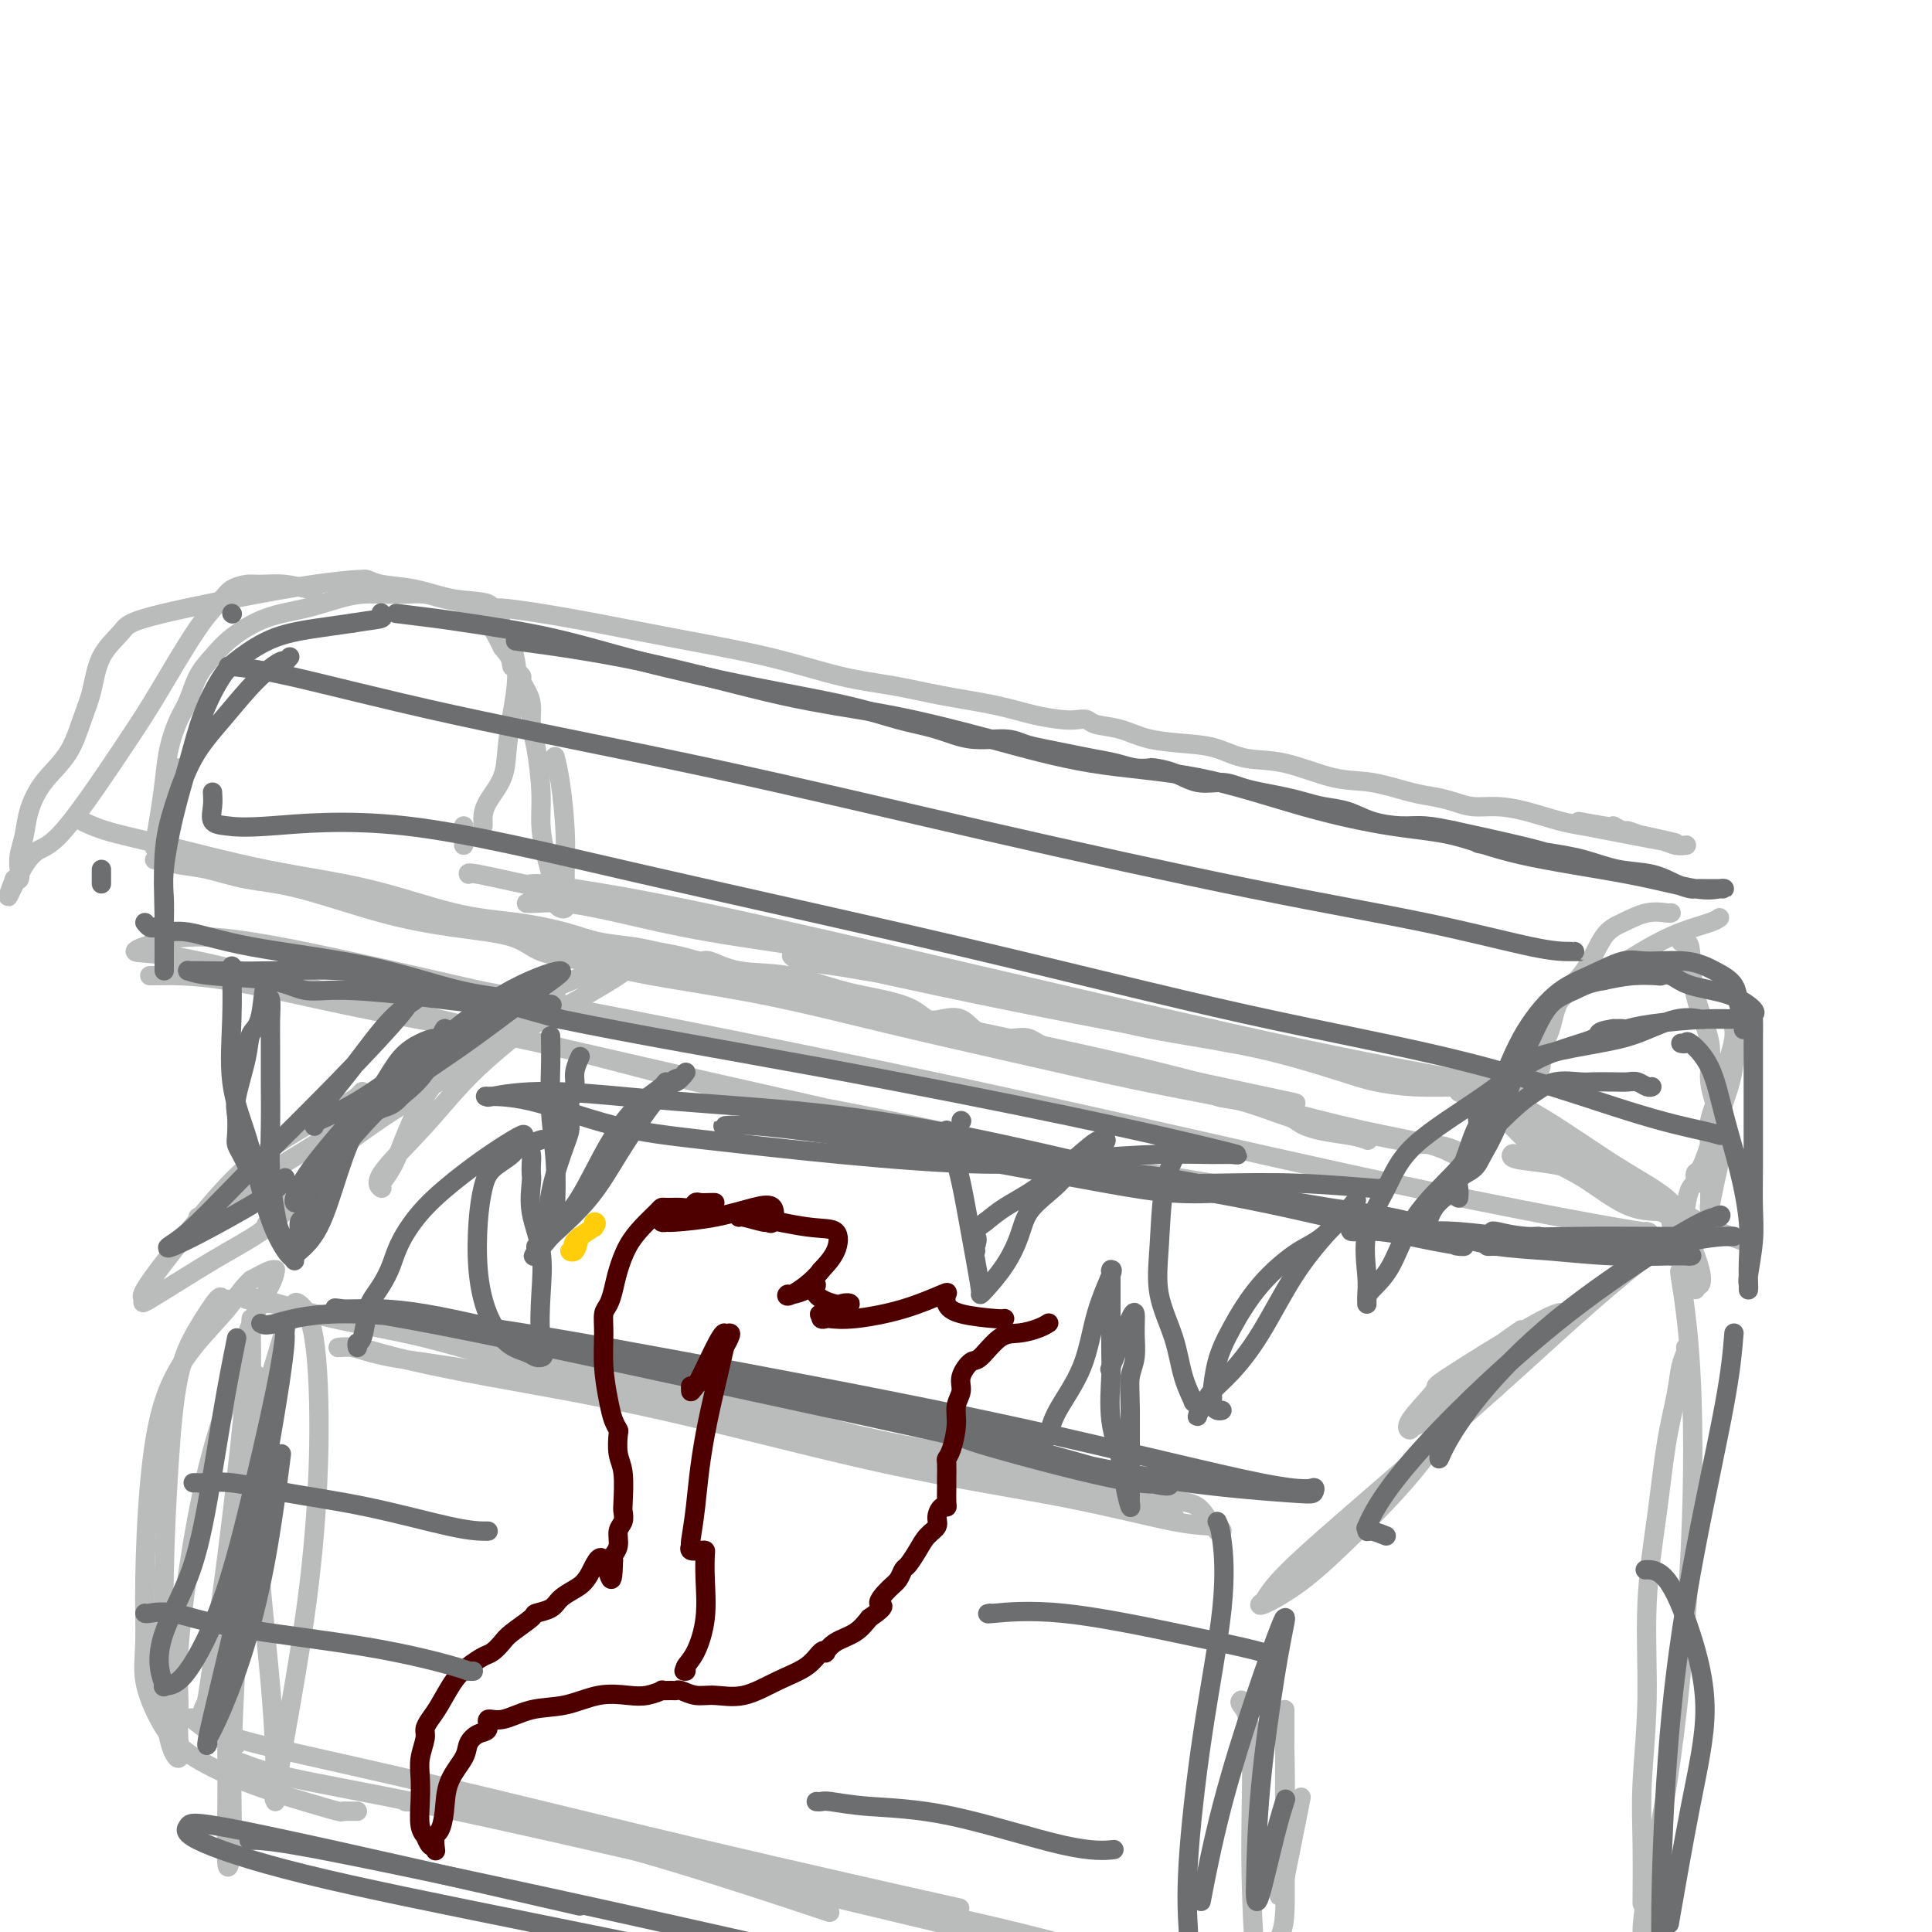 <svg viewBox='0 0 400 400' version='1.1' xmlns='http://www.w3.org/2000/svg' xmlns:xlink='http://www.w3.org/1999/xlink'><g fill='none' stroke='#BABBBB' stroke-width='4' stroke-linecap='round' stroke-linejoin='round'><path d='M97,181c-0.115,-0.209 -0.230,-0.417 2,0c2.230,0.417 6.804,1.461 14,3c7.196,1.539 17.015,3.574 28,6c10.985,2.426 23.135,5.242 36,8c12.865,2.758 26.445,5.459 38,8c11.555,2.541 21.086,4.922 27,6c5.914,1.078 8.212,0.852 9,1c0.788,0.148 0.068,0.671 0,1c-0.068,0.329 0.517,0.466 -1,0c-1.517,-0.466 -5.137,-1.533 -9,-2c-3.863,-0.467 -7.968,-0.333 -11,-1c-3.032,-0.667 -4.990,-2.134 -8,-3c-3.010,-0.866 -7.070,-1.131 -12,-2c-4.930,-0.869 -10.729,-2.342 -17,-4c-6.271,-1.658 -13.014,-3.502 -21,-5c-7.986,-1.498 -17.215,-2.650 -25,-4c-7.785,-1.350 -14.125,-2.898 -19,-4c-4.875,-1.102 -8.286,-1.759 -11,-2c-2.714,-0.241 -4.731,-0.065 -6,0c-1.269,0.065 -1.791,0.019 -2,0c-0.209,-0.019 -0.104,-0.009 0,0'/><path d='M110,183c0.532,-0.038 1.064,-0.077 2,0c0.936,0.077 2.276,0.269 7,1c4.724,0.731 12.831,2.000 27,5c14.169,3.000 34.399,7.732 57,13c22.601,5.268 47.572,11.072 66,15c18.428,3.928 30.312,5.982 36,7c5.688,1.018 5.179,1.002 5,1c-0.179,-0.002 -0.029,0.010 -1,0c-0.971,-0.010 -3.063,-0.043 -6,0c-2.937,0.043 -6.719,0.162 -10,0c-3.281,-0.162 -6.062,-0.605 -8,-1c-1.938,-0.395 -3.035,-0.743 -7,-2c-3.965,-1.257 -10.799,-3.425 -18,-5c-7.201,-1.575 -14.770,-2.558 -22,-4c-7.230,-1.442 -14.122,-3.342 -21,-5c-6.878,-1.658 -13.741,-3.075 -19,-4c-5.259,-0.925 -8.913,-1.359 -13,-2c-4.087,-0.641 -8.608,-1.489 -12,-2c-3.392,-0.511 -5.656,-0.685 -7,-1c-1.344,-0.315 -1.769,-0.772 -2,-1c-0.231,-0.228 -0.267,-0.227 1,0c1.267,0.227 3.836,0.680 10,2c6.164,1.320 15.921,3.506 28,6c12.079,2.494 26.480,5.295 41,8c14.520,2.705 29.160,5.313 40,7c10.840,1.687 17.880,2.454 21,3c3.120,0.546 2.320,0.870 2,1c-0.320,0.130 -0.160,0.065 0,0'/><path d='M83,272c8.756,2.304 17.513,4.608 27,7c9.487,2.392 19.705,4.871 31,8c11.295,3.129 23.667,6.906 36,10c12.333,3.094 24.627,5.504 35,8c10.373,2.496 18.823,5.076 23,6c4.177,0.924 4.079,0.191 4,0c-0.079,-0.191 -0.140,0.160 -1,0c-0.860,-0.160 -2.519,-0.830 -6,-2c-3.481,-1.170 -8.785,-2.839 -14,-4c-5.215,-1.161 -10.342,-1.815 -17,-3c-6.658,-1.185 -14.849,-2.900 -24,-5c-9.151,-2.100 -19.263,-4.585 -31,-7c-11.737,-2.415 -25.099,-4.762 -35,-7c-9.901,-2.238 -16.340,-4.369 -23,-6c-6.660,-1.631 -13.541,-2.763 -19,-4c-5.459,-1.237 -9.497,-2.580 -12,-3c-2.503,-0.420 -3.470,0.081 -4,0c-0.530,-0.081 -0.623,-0.746 -1,-1c-0.377,-0.254 -1.039,-0.099 -1,0c0.039,0.099 0.780,0.142 1,0c0.220,-0.142 -0.080,-0.469 2,0c2.080,0.469 6.540,1.735 11,3'/><path d='M65,272c5.972,0.912 14.903,2.192 27,5c12.097,2.808 27.359,7.144 43,11c15.641,3.856 31.662,7.231 46,10c14.338,2.769 26.993,4.934 37,7c10.007,2.066 17.366,4.035 22,5c4.634,0.965 6.544,0.925 8,2c1.456,1.075 2.457,3.265 3,4c0.543,0.735 0.629,0.015 1,0c0.371,-0.015 1.028,0.675 1,1c-0.028,0.325 -0.742,0.284 -1,0c-0.258,-0.284 -0.062,-0.812 -1,-1c-0.938,-0.188 -3.012,-0.038 -8,-1c-4.988,-0.962 -12.892,-3.038 -23,-5c-10.108,-1.962 -22.422,-3.812 -37,-7c-14.578,-3.188 -31.422,-7.715 -46,-11c-14.578,-3.285 -26.890,-5.326 -36,-7c-9.110,-1.674 -15.017,-2.979 -19,-4c-3.983,-1.021 -6.042,-1.759 -8,-2c-1.958,-0.241 -3.817,0.015 -4,0c-0.183,-0.015 1.308,-0.300 3,0c1.692,0.300 3.583,1.185 8,2c4.417,0.815 11.361,1.560 19,3c7.639,1.440 15.975,3.577 28,6c12.025,2.423 27.739,5.134 41,8c13.261,2.866 24.070,5.887 34,8c9.930,2.113 18.980,3.318 23,4c4.020,0.682 3.010,0.841 2,1'/><path d='M228,311c26.333,5.333 13.167,2.667 0,0'/><path d='M96,175c0.000,-0.332 0.000,-0.663 0,-1c0.000,-0.337 0.000,-0.679 0,-1c-0.000,-0.321 -0.000,-0.622 0,-1c0.000,-0.378 0.000,-0.832 0,-1c-0.000,-0.168 -0.000,-0.048 0,0c0.000,0.048 0.000,0.024 0,0'/><path d='M100,171c0.008,-0.370 0.015,-0.740 0,-1c-0.015,-0.260 -0.054,-0.411 0,-1c0.054,-0.589 0.201,-1.615 1,-3c0.799,-1.385 2.250,-3.129 3,-5c0.750,-1.871 0.799,-3.868 1,-6c0.201,-2.132 0.554,-4.397 1,-7c0.446,-2.603 0.985,-5.544 1,-8c0.015,-2.456 -0.493,-4.427 -1,-6c-0.507,-1.573 -1.011,-2.747 -2,-4c-0.989,-1.253 -2.461,-2.583 -3,-3c-0.539,-0.417 -0.145,0.080 0,0c0.145,-0.080 0.041,-0.737 0,-1c-0.041,-0.263 -0.021,-0.131 0,0'/><path d='M37,159c-0.180,1.795 -0.360,3.590 -1,5c-0.640,1.410 -1.742,2.435 -2,4c-0.258,1.565 0.326,3.670 0,5c-0.326,1.330 -1.562,1.884 -2,2c-0.438,0.116 -0.077,-0.207 0,0c0.077,0.207 -0.131,0.943 0,0c0.131,-0.943 0.602,-3.566 1,-6c0.398,-2.434 0.725,-4.678 1,-7c0.275,-2.322 0.499,-4.721 1,-7c0.501,-2.279 1.279,-4.436 2,-6c0.721,-1.564 1.386,-2.534 2,-4c0.614,-1.466 1.176,-3.428 2,-5c0.824,-1.572 1.910,-2.753 3,-4c1.090,-1.247 2.184,-2.558 4,-4c1.816,-1.442 4.353,-3.013 7,-4c2.647,-0.987 5.404,-1.389 8,-2c2.596,-0.611 5.029,-1.431 7,-2c1.971,-0.569 3.479,-0.885 5,-1c1.521,-0.115 3.056,-0.028 4,0c0.944,0.028 1.296,-0.005 2,0c0.704,0.005 1.759,0.046 3,0c1.241,-0.046 2.667,-0.180 4,0c1.333,0.180 2.573,0.675 4,1c1.427,0.325 3.042,0.479 4,1c0.958,0.521 1.258,1.410 2,2c0.742,0.590 1.926,0.883 3,2c1.074,1.117 2.037,3.059 3,5'/><path d='M104,134c1.647,1.964 1.765,2.374 2,3c0.235,0.626 0.589,1.468 1,2c0.411,0.532 0.880,0.753 1,1c0.120,0.247 -0.109,0.518 0,1c0.109,0.482 0.555,1.173 1,2c0.445,0.827 0.889,1.790 1,3c0.111,1.210 -0.111,2.665 0,4c0.111,1.335 0.555,2.548 1,5c0.445,2.452 0.890,6.142 1,9c0.110,2.858 -0.115,4.883 0,7c0.115,2.117 0.570,4.325 1,6c0.430,1.675 0.836,2.816 1,4c0.164,1.184 0.086,2.409 0,3c-0.086,0.591 -0.181,0.547 0,1c0.181,0.453 0.637,1.404 1,2c0.363,0.596 0.633,0.836 1,1c0.367,0.164 0.831,0.251 1,0c0.169,-0.251 0.042,-0.838 0,-1c-0.042,-0.162 -0.001,0.103 0,-1c0.001,-1.103 -0.038,-3.575 0,-6c0.038,-2.425 0.155,-4.805 0,-8c-0.155,-3.195 -0.580,-7.206 -1,-10c-0.420,-2.794 -0.834,-4.370 -1,-5c-0.166,-0.630 -0.083,-0.315 0,0'/><path d='M106,138c-0.331,-1.869 -0.661,-3.737 -1,-5c-0.339,-1.263 -0.685,-1.920 -1,-3c-0.315,-1.080 -0.598,-2.583 -1,-3c-0.402,-0.417 -0.923,0.254 -1,0c-0.077,-0.254 0.288,-1.431 -1,-2c-1.288,-0.569 -4.230,-0.531 -7,-1c-2.770,-0.469 -5.367,-1.447 -8,-2c-2.633,-0.553 -5.301,-0.682 -7,-1c-1.699,-0.318 -2.428,-0.823 -3,-1c-0.572,-0.177 -0.987,-0.024 -1,0c-0.013,0.024 0.374,-0.081 -1,0c-1.374,0.081 -4.511,0.346 -9,1c-4.489,0.654 -10.329,1.696 -17,3c-6.671,1.304 -14.171,2.870 -18,4c-3.829,1.130 -3.986,1.823 -5,3c-1.014,1.177 -2.887,2.837 -4,5c-1.113,2.163 -1.468,4.829 -2,7c-0.532,2.171 -1.242,3.847 -2,6c-0.758,2.153 -1.566,4.782 -3,7c-1.434,2.218 -3.495,4.026 -5,6c-1.505,1.974 -2.455,4.116 -3,6c-0.545,1.884 -0.685,3.510 -1,5c-0.315,1.490 -0.806,2.843 -1,4c-0.194,1.157 -0.091,2.119 0,3c0.091,0.881 0.169,1.680 0,2c-0.169,0.320 -0.584,0.160 -1,0'/><path d='M3,182c-2.750,7.177 -0.623,2.118 1,-1c1.623,-3.118 2.744,-4.297 4,-5c1.256,-0.703 2.648,-0.930 6,-5c3.352,-4.070 8.665,-11.983 12,-17c3.335,-5.017 4.693,-7.138 7,-11c2.307,-3.862 5.564,-9.465 8,-13c2.436,-3.535 4.050,-5.001 5,-6c0.950,-0.999 1.235,-1.532 2,-2c0.765,-0.468 2.009,-0.872 3,-1c0.991,-0.128 1.730,0.018 3,0c1.270,-0.018 3.072,-0.201 5,0c1.928,0.201 3.980,0.785 5,1c1.020,0.215 1.006,0.061 1,0c-0.006,-0.061 -0.003,-0.031 0,0'/><path d='M17,170c-0.336,-0.170 -0.672,-0.340 0,0c0.672,0.340 2.352,1.191 5,2c2.648,0.809 6.266,1.578 12,3c5.734,1.422 13.586,3.497 21,5c7.414,1.503 14.392,2.434 21,4c6.608,1.566 12.847,3.767 18,5c5.153,1.233 9.220,1.496 13,2c3.780,0.504 7.273,1.248 10,2c2.727,0.752 4.689,1.512 7,2c2.311,0.488 4.973,0.703 7,1c2.027,0.297 3.420,0.675 5,1c1.580,0.325 3.348,0.596 5,1c1.652,0.404 3.187,0.941 4,1c0.813,0.059 0.904,-0.360 2,0c1.096,0.360 3.196,1.500 6,2c2.804,0.500 6.312,0.362 10,1c3.688,0.638 7.557,2.052 11,3c3.443,0.948 6.462,1.428 9,2c2.538,0.572 4.595,1.235 6,2c1.405,0.765 2.157,1.631 3,2c0.843,0.369 1.775,0.240 3,0c1.225,-0.240 2.742,-0.593 4,0c1.258,0.593 2.258,2.132 4,3c1.742,0.868 4.227,1.066 6,1c1.773,-0.066 2.833,-0.398 4,0c1.167,0.398 2.440,1.524 4,2c1.560,0.476 3.408,0.303 5,1c1.592,0.697 2.929,2.265 5,3c2.071,0.735 4.878,0.639 7,1c2.122,0.361 3.561,1.181 5,2'/><path d='M239,224c12.654,3.334 6.288,0.670 4,0c-2.288,-0.670 -0.498,0.653 1,1c1.498,0.347 2.702,-0.282 4,0c1.298,0.282 2.689,1.476 4,2c1.311,0.524 2.544,0.378 5,1c2.456,0.622 6.137,2.013 9,3c2.863,0.987 4.910,1.571 7,2c2.090,0.429 4.223,0.702 6,1c1.777,0.298 3.199,0.619 5,1c1.801,0.381 3.981,0.820 5,1c1.019,0.180 0.877,0.100 1,0c0.123,-0.100 0.511,-0.220 1,0c0.489,0.220 1.078,0.781 1,1c-0.078,0.219 -0.823,0.097 0,0c0.823,-0.097 3.214,-0.168 5,0c1.786,0.168 2.967,0.575 4,1c1.033,0.425 1.918,0.867 2,1c0.082,0.133 -0.638,-0.042 -1,0c-0.362,0.042 -0.365,0.300 -1,0c-0.635,-0.300 -1.902,-1.158 -5,-2c-3.098,-0.842 -8.028,-1.669 -14,-3c-5.972,-1.331 -12.986,-3.165 -20,-5'/><path d='M262,229c-10.390,-2.236 -16.864,-3.326 -25,-5c-8.136,-1.674 -17.933,-3.933 -27,-6c-9.067,-2.067 -17.405,-3.942 -26,-6c-8.595,-2.058 -17.447,-4.298 -26,-6c-8.553,-1.702 -16.805,-2.864 -23,-4c-6.195,-1.136 -10.331,-2.244 -14,-3c-3.669,-0.756 -6.869,-1.158 -9,-2c-2.131,-0.842 -3.193,-2.122 -6,-3c-2.807,-0.878 -7.358,-1.352 -12,-2c-4.642,-0.648 -9.374,-1.469 -15,-3c-5.626,-1.531 -12.145,-3.773 -17,-5c-4.855,-1.227 -8.047,-1.439 -11,-2c-2.953,-0.561 -5.666,-1.471 -8,-2c-2.334,-0.529 -4.289,-0.678 -6,-1c-1.711,-0.322 -3.178,-0.818 -4,-1c-0.822,-0.182 -0.999,-0.051 -1,0c-0.001,0.051 0.174,0.022 1,0c0.826,-0.022 2.302,-0.036 8,1c5.698,1.036 15.616,3.122 25,5c9.384,1.878 18.233,3.547 30,6c11.767,2.453 26.453,5.688 41,9c14.547,3.312 28.955,6.699 44,10c15.045,3.301 30.727,6.514 42,9c11.273,2.486 18.136,4.243 25,6'/><path d='M248,224c35.091,7.522 15.319,3.326 9,2c-6.319,-1.326 0.815,0.219 5,2c4.185,1.781 5.421,3.797 8,5c2.579,1.203 6.502,1.593 9,2c2.498,0.407 3.571,0.831 4,1c0.429,0.169 0.215,0.085 0,0'/><path d='M102,126c0.456,0.035 0.912,0.070 1,0c0.088,-0.070 -0.193,-0.244 2,0c2.193,0.244 6.859,0.905 13,2c6.141,1.095 13.757,2.625 21,4c7.243,1.375 14.112,2.595 20,4c5.888,1.405 10.796,2.996 15,4c4.204,1.004 7.703,1.421 11,2c3.297,0.579 6.392,1.318 10,2c3.608,0.682 7.730,1.306 11,2c3.270,0.694 5.689,1.457 8,2c2.311,0.543 4.515,0.865 6,1c1.485,0.135 2.252,0.081 3,0c0.748,-0.081 1.476,-0.190 2,0c0.524,0.190 0.845,0.680 2,1c1.155,0.320 3.146,0.471 5,1c1.854,0.529 3.573,1.435 6,2c2.427,0.565 5.564,0.789 8,1c2.436,0.211 4.171,0.409 6,1c1.829,0.591 3.752,1.577 6,2c2.248,0.423 4.821,0.284 8,1c3.179,0.716 6.965,2.285 10,3c3.035,0.715 5.318,0.574 8,1c2.682,0.426 5.763,1.420 8,2c2.237,0.580 3.632,0.746 5,1c1.368,0.254 2.711,0.597 4,1c1.289,0.403 2.525,0.868 4,1c1.475,0.132 3.189,-0.068 5,0c1.811,0.068 3.718,0.403 6,1c2.282,0.597 4.938,1.456 7,2c2.062,0.544 3.531,0.772 5,1'/><path d='M328,171c35.605,6.957 11.619,1.849 3,0c-8.619,-1.849 -1.871,-0.440 1,0c2.871,0.440 1.864,-0.090 2,0c0.136,0.090 1.415,0.798 2,1c0.585,0.202 0.476,-0.104 1,0c0.524,0.104 1.682,0.616 3,1c1.318,0.384 2.797,0.639 4,1c1.203,0.361 2.132,0.828 3,1c0.868,0.172 1.677,0.049 2,0c0.323,-0.049 0.162,-0.025 0,0'/><path d='M346,189c-0.095,0.049 -0.190,0.098 -1,0c-0.810,-0.098 -2.336,-0.342 -4,0c-1.664,0.342 -3.467,1.269 -5,2c-1.533,0.731 -2.797,1.266 -4,3c-1.203,1.734 -2.345,4.666 -4,7c-1.655,2.334 -3.823,4.070 -5,6c-1.177,1.930 -1.363,4.055 -2,6c-0.637,1.945 -1.725,3.712 -2,5c-0.275,1.288 0.262,2.098 0,3c-0.262,0.902 -1.324,1.898 -2,3c-0.676,1.102 -0.966,2.311 -1,3c-0.034,0.689 0.188,0.857 0,2c-0.188,1.143 -0.785,3.260 -1,4c-0.215,0.740 -0.046,0.102 0,0c0.046,-0.102 -0.030,0.330 0,0c0.030,-0.330 0.165,-1.423 0,-3c-0.165,-1.577 -0.632,-3.639 0,-6c0.632,-2.361 2.362,-5.020 3,-7c0.638,-1.980 0.182,-3.280 1,-5c0.818,-1.720 2.909,-3.860 5,-6'/><path d='M324,206c2.538,-3.445 4.382,-3.056 7,-4c2.618,-0.944 6.008,-3.220 9,-5c2.992,-1.780 5.585,-3.065 8,-4c2.415,-0.935 4.650,-1.521 6,-2c1.350,-0.479 1.814,-0.851 2,-1c0.186,-0.149 0.093,-0.074 0,0'/><path d='M348,195c0.314,-0.021 0.628,-0.042 1,0c0.372,0.042 0.800,0.146 1,2c0.200,1.854 0.170,5.458 1,9c0.830,3.542 2.521,7.022 3,10c0.479,2.978 -0.254,5.455 0,8c0.254,2.545 1.494,5.159 2,8c0.506,2.841 0.279,5.909 0,8c-0.279,2.091 -0.610,3.204 -1,5c-0.390,1.796 -0.838,4.275 -1,5c-0.162,0.725 -0.037,-0.305 0,-1c0.037,-0.695 -0.015,-1.057 0,-3c0.015,-1.943 0.098,-5.467 0,-8c-0.098,-2.533 -0.376,-4.075 0,-6c0.376,-1.925 1.407,-4.232 2,-6c0.593,-1.768 0.747,-2.996 1,-4c0.253,-1.004 0.604,-1.785 1,-3c0.396,-1.215 0.837,-2.866 1,-4c0.163,-1.134 0.046,-1.753 0,-2c-0.046,-0.247 -0.023,-0.124 0,0'/><path d='M359,211c-0.040,-0.303 -0.080,-0.606 0,1c0.080,1.606 0.280,5.122 0,8c-0.280,2.878 -1.041,5.118 -2,8c-0.959,2.882 -2.116,6.405 -3,9c-0.884,2.595 -1.494,4.263 -2,5c-0.506,0.737 -0.906,0.542 -1,1c-0.094,0.458 0.118,1.569 0,2c-0.118,0.431 -0.568,0.182 -1,1c-0.432,0.818 -0.848,2.704 -1,4c-0.152,1.296 -0.041,2.003 0,2c0.041,-0.003 0.012,-0.715 0,-1c-0.012,-0.285 -0.006,-0.142 0,0'/><path d='M54,255c0.462,-0.374 0.924,-0.749 1,-1c0.076,-0.251 -0.233,-0.380 2,-3c2.233,-2.620 7.009,-7.732 12,-12c4.991,-4.268 10.195,-7.691 17,-12c6.805,-4.309 15.209,-9.504 23,-14c7.791,-4.496 14.968,-8.292 19,-11c4.032,-2.708 4.917,-4.328 5,-5c0.083,-0.672 -0.637,-0.395 -1,0c-0.363,0.395 -0.368,0.909 -3,2c-2.632,1.091 -7.890,2.757 -13,5c-5.110,2.243 -10.071,5.061 -15,9c-4.929,3.939 -9.825,8.999 -13,14c-3.175,5.001 -4.628,9.942 -6,13c-1.372,3.058 -2.661,4.231 -3,5c-0.339,0.769 0.273,1.133 0,1c-0.273,-0.133 -1.430,-0.761 0,-3c1.430,-2.239 5.448,-6.087 9,-10c3.552,-3.913 6.638,-7.891 11,-12c4.362,-4.109 10.002,-8.350 13,-11c2.998,-2.650 3.356,-3.710 3,-4c-0.356,-0.290 -1.425,0.190 -1,0c0.425,-0.190 2.345,-1.051 -1,1c-3.345,2.051 -11.956,7.015 -20,12c-8.044,4.985 -15.522,9.993 -23,15'/><path d='M70,234c-11.309,6.973 -17.083,10.405 -21,13c-3.917,2.595 -5.978,4.352 -7,5c-1.022,0.648 -1.006,0.185 -1,0c0.006,-0.185 0.003,-0.093 0,0'/><path d='M341,260c0.911,-0.726 1.822,-1.451 0,0c-1.822,1.451 -6.376,5.079 -12,10c-5.624,4.921 -12.319,11.136 -20,18c-7.681,6.864 -16.347,14.378 -24,21c-7.653,6.622 -14.292,12.351 -18,16c-3.708,3.649 -4.487,5.216 -5,6c-0.513,0.784 -0.762,0.783 -1,1c-0.238,0.217 -0.464,0.651 1,0c1.464,-0.651 4.618,-2.389 8,-5c3.382,-2.611 6.994,-6.097 11,-10c4.006,-3.903 8.408,-8.223 13,-14c4.592,-5.777 9.375,-13.013 14,-18c4.625,-4.987 9.091,-7.727 11,-9c1.909,-1.273 1.260,-1.078 1,-1c-0.260,0.078 -0.130,0.039 0,0'/><path d='M324,272c-0.548,-0.353 -1.095,-0.706 -6,2c-4.905,2.706 -14.167,8.471 -18,11c-3.833,2.529 -2.238,1.820 -3,3c-0.762,1.180 -3.883,4.248 -5,6c-1.117,1.752 -0.231,2.188 0,2c0.231,-0.188 -0.192,-1.001 0,-1c0.192,0.001 1.000,0.815 3,-1c2.000,-1.815 5.192,-6.258 9,-10c3.808,-3.742 8.231,-6.783 10,-8c1.769,-1.217 0.885,-0.608 0,0'/><path d='M31,202c0.562,-0.007 1.124,-0.014 1,0c-0.124,0.014 -0.933,0.050 1,0c1.933,-0.050 6.609,-0.185 14,1c7.391,1.185 17.498,3.691 29,6c11.502,2.309 24.399,4.421 36,7c11.601,2.579 21.907,5.624 32,8c10.093,2.376 19.972,4.082 30,6c10.028,1.918 20.204,4.048 29,6c8.796,1.952 16.212,3.726 23,5c6.788,1.274 12.949,2.049 19,3c6.051,0.951 11.991,2.078 16,3c4.009,0.922 6.087,1.641 7,2c0.913,0.359 0.659,0.360 -1,0c-1.659,-0.360 -4.725,-1.079 -10,-2c-5.275,-0.921 -12.760,-2.044 -23,-4c-10.240,-1.956 -23.236,-4.745 -38,-8c-14.764,-3.255 -31.295,-6.976 -49,-11c-17.705,-4.024 -36.585,-8.352 -52,-12c-15.415,-3.648 -27.367,-6.615 -37,-9c-9.633,-2.385 -16.948,-4.189 -22,-5c-5.052,-0.811 -7.843,-0.629 -8,-1c-0.157,-0.371 2.319,-1.295 5,-2c2.681,-0.705 5.568,-1.190 10,-1c4.432,0.190 10.409,1.054 20,3c9.591,1.946 22.795,4.973 36,8'/><path d='M99,205c17.369,3.386 32.792,6.351 51,10c18.208,3.649 39.201,7.983 62,13c22.799,5.017 47.405,10.717 67,15c19.595,4.283 34.180,7.148 44,9c9.820,1.852 14.875,2.691 17,3c2.125,0.309 1.322,0.088 1,0c-0.322,-0.088 -0.161,-0.044 0,0'/><path d='M310,230c0.356,0.030 0.712,0.060 1,0c0.288,-0.060 0.508,-0.208 1,0c0.492,0.208 1.256,0.774 2,1c0.744,0.226 1.467,0.112 2,0c0.533,-0.112 0.874,-0.222 1,0c0.126,0.222 0.036,0.778 0,1c-0.036,0.222 -0.018,0.111 0,0'/><path d='M310,231c1.157,-0.092 2.313,-0.184 3,0c0.687,0.184 0.903,0.645 3,2c2.097,1.355 6.074,3.603 10,6c3.926,2.397 7.802,4.942 11,7c3.198,2.058 5.719,3.628 8,5c2.281,1.372 4.323,2.545 5,4c0.677,1.455 -0.011,3.190 0,5c0.011,1.810 0.723,3.693 1,5c0.277,1.307 0.121,2.037 0,2c-0.121,-0.037 -0.208,-0.840 0,-1c0.208,-0.160 0.710,0.324 1,0c0.290,-0.324 0.368,-1.456 0,-3c-0.368,-1.544 -1.181,-3.500 -2,-6c-0.819,-2.500 -1.645,-5.543 -4,-8c-2.355,-2.457 -6.241,-4.326 -12,-8c-5.759,-3.674 -13.393,-9.152 -19,-12c-5.607,-2.848 -9.187,-3.065 -11,-3c-1.813,0.065 -1.860,0.413 -2,0c-0.140,-0.413 -0.375,-1.586 0,-2c0.375,-0.414 1.358,-0.070 2,0c0.642,0.070 0.942,-0.135 2,1c1.058,1.135 2.874,3.610 5,6c2.126,2.390 4.563,4.695 7,7'/><path d='M318,238c4.264,3.167 6.924,4.085 10,6c3.076,1.915 6.569,4.826 10,6c3.431,1.174 6.799,0.610 8,1c1.201,0.390 0.236,1.734 0,2c-0.236,0.266 0.259,-0.544 0,-1c-0.259,-0.456 -1.271,-0.556 -4,-2c-2.729,-1.444 -7.174,-4.230 -11,-6c-3.826,-1.770 -7.032,-2.524 -10,-3c-2.968,-0.476 -5.697,-0.673 -7,-1c-1.303,-0.327 -1.178,-0.784 -1,-1c0.178,-0.216 0.411,-0.190 1,0c0.589,0.190 1.534,0.544 4,1c2.466,0.456 6.451,1.016 10,2c3.549,0.984 6.661,2.394 10,4c3.339,1.606 6.905,3.410 10,5c3.095,1.590 5.718,2.967 8,4c2.282,1.033 4.223,1.724 5,2c0.777,0.276 0.388,0.138 0,0'/><path d='M348,264c-0.204,-0.794 -0.409,-1.589 0,1c0.409,2.589 1.430,8.561 2,18c0.570,9.439 0.689,22.344 0,37c-0.689,14.656 -2.185,31.061 -4,44c-1.815,12.939 -3.947,22.411 -5,28c-1.053,5.589 -1.026,7.294 -1,9'/><path d='M340,393c-0.009,0.954 -0.018,1.909 0,0c0.018,-1.909 0.063,-6.681 0,-11c-0.063,-4.319 -0.236,-8.185 0,-13c0.236,-4.815 0.879,-10.579 1,-17c0.121,-6.421 -0.280,-13.498 0,-20c0.280,-6.502 1.242,-12.428 2,-18c0.758,-5.572 1.313,-10.789 2,-15c0.687,-4.211 1.504,-7.416 2,-10c0.496,-2.584 0.669,-4.548 1,-6c0.331,-1.452 0.820,-2.391 1,-3c0.180,-0.609 0.051,-0.888 0,-1c-0.051,-0.112 -0.026,-0.056 0,0'/><path d='M257,352c-0.232,0.196 -0.464,0.393 0,1c0.464,0.607 1.625,1.625 2,7c0.375,5.375 -0.036,15.107 0,24c0.036,8.893 0.518,16.946 1,25'/><path d='M265,391c-0.113,1.328 -0.226,2.656 0,0c0.226,-2.656 0.793,-9.296 1,-15c0.207,-5.704 0.056,-10.470 0,-14c-0.056,-3.530 -0.015,-5.822 0,-7c0.015,-1.178 0.005,-1.242 0,-1c-0.005,0.242 -0.004,0.791 0,1c0.004,0.209 0.011,0.077 0,5c-0.011,4.923 -0.042,14.902 0,22c0.042,7.098 0.155,11.314 0,14c-0.155,2.686 -0.577,3.843 -1,5'/><path d='M266,389c-0.333,1.667 -0.667,3.333 0,0c0.667,-3.333 2.333,-11.667 3,-15c0.667,-3.333 0.333,-1.667 0,0'/><path d='M52,273c-0.016,0.048 -0.033,0.095 0,2c0.033,1.905 0.115,5.666 0,12c-0.115,6.334 -0.427,15.241 -1,25c-0.573,9.759 -1.407,20.371 -2,30c-0.593,9.629 -0.944,18.275 -1,25c-0.056,6.725 0.182,11.528 0,15c-0.182,3.472 -0.786,5.611 -1,4c-0.214,-1.611 -0.040,-6.974 0,-13c0.040,-6.026 -0.056,-12.715 0,-22c0.056,-9.285 0.264,-21.166 1,-31c0.736,-9.834 2.002,-17.623 3,-23c0.998,-5.377 1.729,-8.344 2,-10c0.271,-1.656 0.083,-2.002 0,-2c-0.083,0.002 -0.061,0.352 0,0c0.061,-0.352 0.160,-1.406 0,3c-0.160,4.406 -0.578,14.271 0,26c0.578,11.729 2.153,25.323 3,35c0.847,9.677 0.967,15.439 1,19c0.033,3.561 -0.020,4.922 0,5c0.020,0.078 0.115,-1.127 0,-1c-0.115,0.127 -0.438,1.584 0,-1c0.438,-2.584 1.638,-9.211 3,-17c1.362,-7.789 2.886,-16.741 4,-26c1.114,-9.259 1.818,-18.826 2,-28c0.182,-9.174 -0.157,-17.954 -1,-23c-0.843,-5.046 -2.188,-6.359 -3,-7c-0.812,-0.641 -1.089,-0.612 -2,2c-0.911,2.612 -2.455,7.806 -4,13'/><path d='M56,285c-1.547,4.209 -2.415,7.231 -3,11c-0.585,3.769 -0.888,8.284 -1,11c-0.112,2.716 -0.032,3.633 0,4c0.032,0.367 0.016,0.183 0,0'/><path d='M51,279c0.263,0.381 0.526,0.761 0,7c-0.526,6.239 -1.841,18.335 -3,28c-1.159,9.665 -2.163,16.898 -3,23c-0.837,6.102 -1.506,11.074 -2,14c-0.494,2.926 -0.813,3.805 -1,4c-0.187,0.195 -0.243,-0.294 0,-1c0.243,-0.706 0.784,-1.630 1,-2c0.216,-0.370 0.108,-0.185 0,0'/><path d='M49,365c-0.148,-0.234 -0.297,-0.469 1,0c1.297,0.469 4.038,1.641 10,3c5.962,1.359 15.144,2.904 30,6c14.856,3.096 35.388,7.742 62,14c26.612,6.258 59.306,14.129 92,22'/><path d='M169,395c2.423,0.807 4.846,1.614 0,0c-4.846,-1.614 -16.962,-5.648 -28,-9c-11.038,-3.352 -21.000,-6.023 -29,-8c-8.000,-1.977 -14.038,-3.261 -18,-4c-3.962,-0.739 -5.847,-0.932 -7,-1c-1.153,-0.068 -1.574,-0.011 -2,0c-0.426,0.011 -0.856,-0.023 -1,0c-0.144,0.023 -0.002,0.103 1,0c1.002,-0.103 2.865,-0.390 5,0c2.135,0.390 4.542,1.458 11,3c6.458,1.542 16.968,3.558 28,6c11.032,2.442 22.585,5.311 35,8c12.415,2.689 25.690,5.197 38,8c12.310,2.803 23.655,5.902 35,9'/><path d='M194,394c4.064,0.911 8.129,1.823 0,0c-8.129,-1.823 -28.451,-6.380 -48,-11c-19.549,-4.620 -38.325,-9.303 -54,-13c-15.675,-3.697 -28.250,-6.407 -35,-8c-6.750,-1.593 -7.676,-2.070 -8,-2c-0.324,0.070 -0.045,0.687 0,1c0.045,0.313 -0.142,0.321 -1,0c-0.858,-0.321 -2.385,-0.971 -4,-2c-1.615,-1.029 -3.319,-2.437 -4,-3c-0.681,-0.563 -0.341,-0.282 0,0'/><path d='M47,269c-0.402,0.130 -0.804,0.260 -1,0c-0.196,-0.260 -0.186,-0.911 -1,0c-0.814,0.911 -2.453,3.382 -4,6c-1.547,2.618 -3.001,5.382 -4,10c-0.999,4.618 -1.542,11.090 -2,18c-0.458,6.910 -0.830,14.257 -1,22c-0.170,7.743 -0.136,15.882 0,22c0.136,6.118 0.376,10.216 1,13c0.624,2.784 1.632,4.253 2,4c0.368,-0.253 0.097,-2.229 0,-4c-0.097,-1.771 -0.021,-3.337 0,-4c0.021,-0.663 -0.012,-0.424 0,-1c0.012,-0.576 0.068,-1.968 0,-4c-0.068,-2.032 -0.259,-4.704 0,-9c0.259,-4.296 0.970,-10.214 2,-17c1.030,-6.786 2.381,-14.439 4,-21c1.619,-6.561 3.506,-12.031 5,-17c1.494,-4.969 2.596,-9.438 4,-13c1.404,-3.562 3.111,-6.217 4,-8c0.889,-1.783 0.960,-2.694 1,-3c0.040,-0.306 0.049,-0.005 0,0c-0.049,0.005 -0.157,-0.284 -1,0c-0.843,0.284 -2.422,1.142 -4,2'/><path d='M52,265c-1.567,1.307 -2.984,3.576 -5,6c-2.016,2.424 -4.631,5.003 -7,8c-2.369,2.997 -4.493,6.413 -6,11c-1.507,4.587 -2.396,10.346 -3,17c-0.604,6.654 -0.923,14.203 -1,20c-0.077,5.797 0.088,9.842 0,13c-0.088,3.158 -0.427,5.430 0,8c0.427,2.570 1.621,5.439 3,8c1.379,2.561 2.943,4.816 6,7c3.057,2.184 7.607,4.298 12,6c4.393,1.702 8.630,2.992 12,4c3.370,1.008 5.873,1.734 7,2c1.127,0.266 0.876,0.071 1,0c0.124,-0.071 0.621,-0.019 1,0c0.379,0.019 0.641,0.005 1,0c0.359,-0.005 0.817,-0.001 1,0c0.183,0.001 0.092,0.001 0,0'/><path d='M75,226c-0.248,0.290 -0.496,0.579 -1,1c-0.504,0.421 -1.264,0.972 -5,3c-3.736,2.028 -10.448,5.531 -16,10c-5.552,4.469 -9.945,9.904 -14,15c-4.055,5.096 -7.773,9.852 -9,12c-1.227,2.148 0.038,1.686 0,2c-0.038,0.314 -1.378,1.403 1,0c2.378,-1.403 8.473,-5.297 13,-8c4.527,-2.703 7.487,-4.213 10,-6c2.513,-1.787 4.581,-3.850 6,-5c1.419,-1.150 2.190,-1.387 3,-2c0.810,-0.613 1.660,-1.604 2,-2c0.340,-0.396 0.170,-0.198 0,0'/></g>
<g fill='none' stroke='#6D6E70' stroke-width='4' stroke-linecap='round' stroke-linejoin='round'><path d='M30,191c0.338,0.413 0.676,0.826 1,1c0.324,0.174 0.634,0.108 1,0c0.366,-0.108 0.788,-0.257 1,0c0.212,0.257 0.214,0.919 1,1c0.786,0.081 2.358,-0.420 5,0c2.642,0.420 6.355,1.763 13,3c6.645,1.237 16.221,2.370 24,4c7.779,1.630 13.762,3.757 19,5c5.238,1.243 9.731,1.603 13,2c3.269,0.397 5.315,0.832 6,1c0.685,0.168 0.008,0.069 0,0c-0.008,-0.069 0.652,-0.108 -1,0c-1.652,0.108 -5.617,0.362 -11,0c-5.383,-0.362 -12.183,-1.339 -18,-2c-5.817,-0.661 -10.653,-1.004 -14,-1c-3.347,0.004 -5.207,0.355 -7,0c-1.793,-0.355 -3.518,-1.416 -7,-2c-3.482,-0.584 -8.720,-0.692 -12,-1c-3.280,-0.308 -4.600,-0.818 -5,-1c-0.400,-0.182 0.122,-0.038 0,0c-0.122,0.038 -0.888,-0.031 2,0c2.888,0.031 9.432,0.162 16,0c6.568,-0.162 13.162,-0.618 23,1c9.838,1.618 22.919,5.309 36,9'/><path d='M116,211c15.109,3.139 34.880,6.487 54,10c19.120,3.513 37.589,7.190 51,10c13.411,2.810 21.764,4.752 27,6c5.236,1.248 7.354,1.801 8,2c0.646,0.199 -0.179,0.044 -1,0c-0.821,-0.044 -1.639,0.022 -4,0c-2.361,-0.022 -6.266,-0.131 -11,0c-4.734,0.131 -10.298,0.502 -16,1c-5.702,0.498 -11.543,1.125 -20,1c-8.457,-0.125 -19.529,-1.000 -30,-2c-10.471,-1.000 -20.342,-2.125 -28,-3c-7.658,-0.875 -13.103,-1.501 -19,-3c-5.897,-1.499 -12.248,-3.871 -17,-5c-4.752,-1.129 -7.907,-1.015 -9,-1c-1.093,0.015 -0.124,-0.070 0,0c0.124,0.070 -0.595,0.295 1,0c1.595,-0.295 5.506,-1.110 12,-1c6.494,0.110 15.573,1.146 26,2c10.427,0.854 22.204,1.525 34,3c11.796,1.475 23.610,3.754 34,6c10.390,2.246 19.354,4.458 26,6c6.646,1.542 10.972,2.415 14,3c3.028,0.585 4.757,0.884 5,1c0.243,0.116 -0.999,0.049 -1,0c-0.001,-0.049 1.240,-0.079 0,0c-1.240,0.079 -4.961,0.269 -9,0c-4.039,-0.269 -8.395,-0.995 -14,-2c-5.605,-1.005 -12.459,-2.287 -22,-4c-9.541,-1.713 -21.771,-3.856 -34,-6'/><path d='M173,235c-16.848,-2.303 -18.969,-2.061 -20,-2c-1.031,0.061 -0.973,-0.061 -2,0c-1.027,0.061 -3.138,0.304 2,0c5.138,-0.304 17.524,-1.154 28,0c10.476,1.154 19.043,4.312 31,7c11.957,2.688 27.306,4.907 39,7c11.694,2.093 19.735,4.062 24,5c4.265,0.938 4.754,0.846 5,1c0.246,0.154 0.250,0.553 0,1c-0.250,0.447 -0.753,0.943 0,1c0.753,0.057 2.763,-0.325 6,0c3.237,0.325 7.701,1.356 11,2c3.299,0.644 5.434,0.900 6,1c0.566,0.100 -0.435,0.043 -1,0c-0.565,-0.043 -0.692,-0.072 -2,-1c-1.308,-0.928 -3.798,-2.753 -8,-4c-4.202,-1.247 -10.118,-1.914 -17,-3c-6.882,-1.086 -14.731,-2.590 -22,-4c-7.269,-1.410 -13.957,-2.726 -19,-3c-5.043,-0.274 -8.441,0.493 -8,1c0.441,0.507 4.720,0.753 9,1'/><path d='M235,245c4.159,0.171 10.056,0.098 16,0c5.944,-0.098 11.933,-0.222 18,0c6.067,0.222 12.210,0.791 15,1c2.790,0.209 2.226,0.060 2,0c-0.226,-0.060 -0.113,-0.030 0,0'/><path d='M309,255c-0.027,-0.113 -0.053,-0.227 1,0c1.053,0.227 3.187,0.793 6,1c2.813,0.207 6.307,0.055 11,0c4.693,-0.055 10.586,-0.013 16,0c5.414,0.013 10.348,-0.003 13,0c2.652,0.003 3.020,0.026 3,0c-0.020,-0.026 -0.430,-0.102 -2,0c-1.570,0.102 -4.301,0.381 -7,1c-2.699,0.619 -5.365,1.577 -9,2c-3.635,0.423 -8.239,0.309 -13,0c-4.761,-0.309 -9.678,-0.815 -13,-1c-3.322,-0.185 -5.048,-0.050 -6,0c-0.952,0.050 -1.130,0.016 -1,0c0.130,-0.016 0.568,-0.015 1,0c0.432,0.015 0.857,0.042 3,0c2.143,-0.042 6.003,-0.155 11,0c4.997,0.155 11.132,0.577 16,1c4.868,0.423 8.470,0.845 10,1c1.530,0.155 0.989,0.042 1,0c0.011,-0.042 0.575,-0.012 0,0c-0.575,0.012 -2.287,0.006 -4,0'/><path d='M346,260c-2.540,0.052 -7.389,0.182 -12,0c-4.611,-0.182 -8.983,-0.677 -13,-1c-4.017,-0.323 -7.679,-0.475 -11,-1c-3.321,-0.525 -6.301,-1.423 -9,-2c-2.699,-0.577 -5.118,-0.834 -5,-1c0.118,-0.166 2.774,-0.240 6,0c3.226,0.240 7.022,0.795 10,1c2.978,0.205 5.136,0.058 6,0c0.864,-0.058 0.432,-0.029 0,0'/><path d='M295,255c-0.125,0.482 -0.250,0.965 0,0c0.250,-0.965 0.874,-3.377 2,-5c1.126,-1.623 2.754,-2.456 4,-4c1.246,-1.544 2.109,-3.799 3,-6c0.891,-2.201 1.808,-4.347 2,-6c0.192,-1.653 -0.341,-2.813 0,-4c0.341,-1.187 1.557,-2.399 3,-4c1.443,-1.601 3.112,-3.589 5,-5c1.888,-1.411 3.995,-2.245 7,-3c3.005,-0.755 6.909,-1.432 10,-2c3.091,-0.568 5.369,-1.028 8,-2c2.631,-0.972 5.614,-2.457 8,-3c2.386,-0.543 4.174,-0.146 5,0c0.826,0.146 0.691,0.039 1,0c0.309,-0.039 1.063,-0.010 1,0c-0.063,0.010 -0.944,0.002 0,0c0.944,-0.002 3.712,0.002 5,0c1.288,-0.002 1.095,-0.011 1,0c-0.095,0.011 -0.090,0.041 -1,0c-0.910,-0.041 -2.733,-0.155 -6,0c-3.267,0.155 -7.979,0.578 -11,1c-3.021,0.422 -4.352,0.845 -5,1c-0.648,0.155 -0.614,0.044 -1,0c-0.386,-0.044 -1.193,-0.022 -2,0'/><path d='M334,213c-4.246,0.615 -2.360,1.151 -4,2c-1.640,0.849 -6.804,2.011 -11,4c-4.196,1.989 -7.422,4.805 -12,8c-4.578,3.195 -10.509,6.771 -14,10c-3.491,3.229 -4.543,6.113 -6,9c-1.457,2.887 -3.319,5.776 -4,9c-0.681,3.224 -0.182,6.782 0,9c0.182,2.218 0.047,3.095 0,4c-0.047,0.905 -0.004,1.838 0,2c0.004,0.162 -0.029,-0.447 0,-1c0.029,-0.553 0.122,-1.050 1,-2c0.878,-0.950 2.542,-2.352 4,-5c1.458,-2.648 2.711,-6.543 5,-10c2.289,-3.457 5.615,-6.475 8,-9c2.385,-2.525 3.829,-4.557 6,-7c2.171,-2.443 5.069,-5.295 7,-7c1.931,-1.705 2.894,-2.261 4,-3c1.106,-0.739 2.355,-1.662 4,-2c1.645,-0.338 3.686,-0.092 5,0c1.314,0.092 1.900,0.028 3,0c1.100,-0.028 2.715,-0.022 4,0c1.285,0.022 2.239,0.058 3,0c0.761,-0.058 1.328,-0.211 2,0c0.672,0.211 1.450,0.788 2,1c0.550,0.212 0.871,0.061 1,0c0.129,-0.061 0.064,-0.030 0,0'/><path d='M348,216c0.412,0.089 0.824,0.178 1,0c0.176,-0.178 0.118,-0.623 1,0c0.882,0.623 2.706,2.314 4,5c1.294,2.686 2.060,6.366 3,10c0.940,3.634 2.056,7.223 3,11c0.944,3.777 1.717,7.741 2,11c0.283,3.259 0.075,5.814 0,8c-0.075,2.186 -0.016,4.005 0,5c0.016,0.995 -0.010,1.168 0,1c0.010,-0.168 0.055,-0.677 0,-1c-0.055,-0.323 -0.211,-0.459 0,-2c0.211,-1.541 0.789,-4.485 1,-7c0.211,-2.515 0.057,-4.601 0,-7c-0.057,-2.399 -0.015,-5.112 0,-8c0.015,-2.888 0.003,-5.950 0,-9c-0.003,-3.050 0.002,-6.086 0,-9c-0.002,-2.914 -0.012,-5.705 0,-8c0.012,-2.295 0.047,-4.095 0,-5c-0.047,-0.905 -0.176,-0.915 0,-1c0.176,-0.085 0.656,-0.243 0,-1c-0.656,-0.757 -2.449,-2.112 -5,-3c-2.551,-0.888 -5.860,-1.311 -8,-2c-2.140,-0.689 -3.109,-1.646 -4,-2c-0.891,-0.354 -1.703,-0.105 -2,0c-0.297,0.105 -0.080,0.067 -1,0c-0.920,-0.067 -2.977,-0.162 -5,0c-2.023,0.162 -4.011,0.581 -6,1'/><path d='M332,203c-3.272,0.509 -4.451,1.282 -6,2c-1.549,0.718 -3.469,1.382 -5,3c-1.531,1.618 -2.674,4.191 -4,7c-1.326,2.809 -2.836,5.855 -4,9c-1.164,3.145 -1.982,6.389 -3,9c-1.018,2.611 -2.234,4.588 -3,6c-0.766,1.412 -1.080,2.257 -2,3c-0.920,0.743 -2.444,1.384 -3,2c-0.556,0.616 -0.143,1.208 0,2c0.143,0.792 0.014,1.785 0,2c-0.014,0.215 0.085,-0.348 0,-1c-0.085,-0.652 -0.353,-1.391 0,-3c0.353,-1.609 1.327,-4.086 2,-6c0.673,-1.914 1.044,-3.263 2,-5c0.956,-1.737 2.496,-3.860 4,-7c1.504,-3.140 2.972,-7.296 5,-11c2.028,-3.704 4.617,-6.955 7,-9c2.383,-2.045 4.559,-2.882 7,-4c2.441,-1.118 5.148,-2.516 7,-3c1.852,-0.484 2.849,-0.054 5,0c2.151,0.054 5.456,-0.267 8,0c2.544,0.267 4.328,1.123 6,2c1.672,0.877 3.233,1.777 4,3c0.767,1.223 0.742,2.771 1,4c0.258,1.229 0.800,2.139 1,3c0.200,0.861 0.057,1.675 0,2c-0.057,0.325 -0.029,0.163 0,0'/><path d='M21,183c0.000,-0.339 0.000,-0.679 0,-1c0.000,-0.321 0.000,-0.625 0,-1c0.000,-0.375 0.000,-0.821 0,-1c-0.000,-0.179 0.000,-0.089 0,0'/><path d='M48,127c0.000,0.000 0.100,0.100 0.1,0.1'/><path d='M60,136c-0.415,0.492 -0.831,0.983 -1,1c-0.169,0.017 -0.093,-0.442 -1,0c-0.907,0.442 -2.797,1.783 -5,4c-2.203,2.217 -4.720,5.309 -7,8c-2.280,2.691 -4.324,4.982 -6,8c-1.676,3.018 -2.985,6.763 -4,10c-1.015,3.237 -1.736,5.968 -2,10c-0.264,4.032 -0.071,9.367 0,13c0.071,3.633 0.019,5.565 0,7c-0.019,1.435 -0.005,2.373 0,3c0.005,0.627 0.002,0.941 0,1c-0.002,0.059 -0.002,-0.138 0,-1c0.002,-0.862 0.006,-2.389 0,-4c-0.006,-1.611 -0.020,-3.305 0,-5c0.020,-1.695 0.076,-3.391 0,-5c-0.076,-1.609 -0.285,-3.130 0,-6c0.285,-2.870 1.063,-7.088 2,-11c0.937,-3.912 2.031,-7.517 3,-11c0.969,-3.483 1.811,-6.845 3,-10c1.189,-3.155 2.725,-6.102 4,-8c1.275,-1.898 2.290,-2.746 4,-4c1.710,-1.254 4.114,-2.915 7,-4c2.886,-1.085 6.253,-1.596 9,-2c2.747,-0.404 4.873,-0.702 7,-1'/><path d='M73,129c3.833,-0.631 5.417,-0.708 6,-1c0.583,-0.292 0.167,-0.798 0,-1c-0.167,-0.202 -0.083,-0.101 0,0'/><path d='M82,127c2.988,0.369 5.975,0.737 8,1c2.025,0.263 3.087,0.419 7,1c3.913,0.581 10.676,1.587 17,3c6.324,1.413 12.209,3.231 19,5c6.791,1.769 14.487,3.487 22,5c7.513,1.513 14.841,2.821 20,4c5.159,1.179 8.147,2.228 11,3c2.853,0.772 5.570,1.268 8,2c2.430,0.732 4.571,1.702 7,2c2.429,0.298 5.145,-0.075 7,0c1.855,0.075 2.849,0.597 4,1c1.151,0.403 2.460,0.686 4,1c1.540,0.314 3.310,0.659 5,1c1.690,0.341 3.301,0.679 5,1c1.699,0.321 3.486,0.623 5,1c1.514,0.377 2.756,0.827 4,1c1.244,0.173 2.489,0.070 3,0c0.511,-0.070 0.289,-0.107 1,0c0.711,0.107 2.355,0.357 4,1c1.645,0.643 3.290,1.678 5,2c1.710,0.322 3.486,-0.068 5,0c1.514,0.068 2.767,0.596 4,1c1.233,0.404 2.447,0.685 4,1c1.553,0.315 3.445,0.665 5,1c1.555,0.335 2.771,0.654 4,1c1.229,0.346 2.469,0.719 4,1c1.531,0.281 3.352,0.470 5,1c1.648,0.530 3.122,1.400 5,2c1.878,0.600 4.159,0.931 6,1c1.841,0.069 3.240,-0.123 5,0c1.760,0.123 3.880,0.562 6,1'/><path d='M301,172c35.074,7.605 13.259,4.117 7,3c-6.259,-1.117 3.039,0.138 9,1c5.961,0.862 8.585,1.331 11,2c2.415,0.669 4.621,1.538 7,2c2.379,0.462 4.932,0.516 7,1c2.068,0.484 3.652,1.398 5,2c1.348,0.602 2.459,0.893 3,1c0.541,0.107 0.513,0.029 1,0c0.487,-0.029 1.488,-0.008 2,0c0.512,0.008 0.534,0.004 1,0c0.466,-0.004 1.377,-0.009 2,0c0.623,0.009 0.958,0.033 1,0c0.042,-0.033 -0.209,-0.124 -1,0c-0.791,0.124 -2.121,0.463 -5,0c-2.879,-0.463 -7.308,-1.727 -14,-3c-6.692,-1.273 -15.647,-2.554 -22,-4c-6.353,-1.446 -10.104,-3.057 -14,-4c-3.896,-0.943 -7.939,-1.220 -13,-2c-5.061,-0.780 -11.141,-2.064 -18,-4c-6.859,-1.936 -14.496,-4.524 -22,-6c-7.504,-1.476 -14.876,-1.840 -22,-3c-7.124,-1.160 -14.000,-3.117 -21,-5c-7.000,-1.883 -14.124,-3.692 -21,-5c-6.876,-1.308 -13.503,-2.113 -22,-4c-8.497,-1.887 -18.865,-4.854 -29,-7c-10.135,-2.146 -20.039,-3.470 -24,-4c-3.961,-0.530 -1.981,-0.265 0,0'/><path d='M92,219c0.239,-0.132 0.479,-0.263 0,0c-0.479,0.263 -1.676,0.921 -4,2c-2.324,1.079 -5.777,2.580 -9,5c-3.223,2.420 -6.218,5.758 -9,9c-2.782,3.242 -5.350,6.389 -7,9c-1.650,2.611 -2.381,4.685 -2,5c0.381,0.315 1.873,-1.131 5,-5c3.127,-3.869 7.888,-10.162 13,-15c5.112,-4.838 10.576,-8.220 16,-12c5.424,-3.780 10.807,-7.957 15,-11c4.193,-3.043 7.197,-4.952 6,-5c-1.197,-0.048 -6.594,1.766 -12,5c-5.406,3.234 -10.821,7.887 -16,12c-5.179,4.113 -10.121,7.686 -14,10c-3.879,2.314 -6.694,3.369 -8,4c-1.306,0.631 -1.103,0.836 -1,1c0.103,0.164 0.107,0.285 0,0c-0.107,-0.285 -0.324,-0.977 1,-3c1.324,-2.023 4.189,-5.378 7,-9c2.811,-3.622 5.570,-7.510 8,-10c2.430,-2.490 4.532,-3.582 5,-4c0.468,-0.418 -0.699,-0.164 -1,0c-0.301,0.164 0.265,0.236 -2,3c-2.265,2.764 -7.361,8.218 -13,14c-5.639,5.782 -11.819,11.891 -18,18'/><path d='M52,242c-7.967,8.187 -10.885,11.155 -13,13c-2.115,1.845 -3.428,2.568 -4,3c-0.572,0.432 -0.402,0.574 1,0c1.402,-0.574 4.036,-1.865 8,-4c3.964,-2.135 9.260,-5.113 12,-7c2.740,-1.887 2.926,-2.682 3,-3c0.074,-0.318 0.037,-0.159 0,0'/><path d='M54,274c0.456,0.264 0.913,0.528 3,0c2.087,-0.528 5.805,-1.849 13,-2c7.195,-0.151 17.869,0.869 32,3c14.131,2.131 31.720,5.373 51,9c19.280,3.627 40.249,7.639 60,12c19.751,4.361 38.282,9.072 48,11c9.718,1.928 10.621,1.074 11,1c0.379,-0.074 0.233,0.632 0,1c-0.233,0.368 -0.555,0.398 -6,0c-5.445,-0.398 -16.015,-1.225 -27,-3c-10.985,-1.775 -22.385,-4.500 -38,-8c-15.615,-3.500 -35.443,-7.775 -55,-12c-19.557,-4.225 -38.841,-8.400 -52,-11c-13.159,-2.600 -20.193,-3.626 -23,-4c-2.807,-0.374 -1.388,-0.096 -1,0c0.388,0.096 -0.254,0.009 0,0c0.254,-0.009 1.405,0.058 4,0c2.595,-0.058 6.633,-0.242 14,1c7.367,1.242 18.061,3.909 31,7c12.939,3.091 28.122,6.607 44,10c15.878,3.393 32.450,6.663 46,10c13.550,3.337 24.077,6.739 29,8c4.923,1.261 4.241,0.380 4,0c-0.241,-0.380 -0.043,-0.259 -1,0c-0.957,0.259 -3.071,0.657 -11,-1c-7.929,-1.657 -21.673,-5.369 -27,-7c-5.327,-1.631 -2.236,-1.180 -1,-1c1.236,0.180 0.618,0.090 0,0'/><path d='M287,318c-1.151,-0.462 -2.302,-0.924 -3,-1c-0.698,-0.076 -0.944,0.234 -1,0c-0.056,-0.234 0.077,-1.014 0,-1c-0.077,0.014 -0.364,0.821 0,0c0.364,-0.821 1.381,-3.268 4,-7c2.619,-3.732 6.842,-8.747 13,-15c6.158,-6.253 14.252,-13.743 22,-20c7.748,-6.257 15.150,-11.281 21,-15c5.850,-3.719 10.148,-6.134 12,-7c1.852,-0.866 1.257,-0.183 1,0c-0.257,0.183 -0.177,-0.135 -1,0c-0.823,0.135 -2.550,0.724 -8,4c-5.450,3.276 -14.623,9.239 -22,15c-7.377,5.761 -12.957,11.320 -17,16c-4.043,4.680 -6.547,8.480 -8,11c-1.453,2.520 -1.853,3.761 -2,4c-0.147,0.239 -0.039,-0.524 0,-1c0.039,-0.476 0.011,-0.667 0,-1c-0.011,-0.333 -0.003,-0.810 0,-1c0.003,-0.190 0.002,-0.095 0,0'/><path d='M359,276c-0.301,3.730 -0.603,7.461 -2,15c-1.397,7.539 -3.890,18.887 -6,30c-2.110,11.113 -3.837,21.992 -5,34c-1.163,12.008 -1.761,25.145 -2,34c-0.239,8.855 -0.120,13.427 0,18'/><path d='M346,396c-0.346,1.992 -0.692,3.984 0,0c0.692,-3.984 2.423,-13.943 4,-22c1.577,-8.057 3.000,-14.211 3,-20c0.000,-5.789 -1.423,-11.211 -3,-16c-1.577,-4.789 -3.309,-8.943 -5,-11c-1.691,-2.057 -3.340,-2.016 -4,-2c-0.660,0.016 -0.330,0.008 0,0'/><path d='M252,315c0.326,0.701 0.651,1.403 1,4c0.349,2.597 0.721,7.091 0,14c-0.721,6.909 -2.533,16.233 -4,26c-1.467,9.767 -2.587,19.976 -3,27c-0.413,7.024 -0.118,10.864 0,13c0.118,2.136 0.059,2.568 0,3'/><path d='M249,392c-0.279,1.450 -0.559,2.901 0,0c0.559,-2.901 1.955,-10.153 4,-18c2.045,-7.847 4.739,-16.290 7,-23c2.261,-6.710 4.088,-11.687 5,-14c0.912,-2.313 0.910,-1.962 1,-2c0.090,-0.038 0.272,-0.463 0,1c-0.272,1.463 -1.000,4.815 -2,11c-1.000,6.185 -2.273,15.202 -3,23c-0.727,7.798 -0.909,14.376 -1,18c-0.091,3.624 -0.091,4.294 0,5c0.091,0.706 0.272,1.447 1,-1c0.728,-2.447 2.004,-8.082 3,-12c0.996,-3.918 1.713,-6.119 2,-7c0.287,-0.881 0.143,-0.440 0,0'/><path d='M49,277c-0.907,4.492 -1.813,8.984 -3,16c-1.187,7.016 -2.653,16.557 -4,23c-1.347,6.443 -2.574,9.789 -4,13c-1.426,3.211 -3.052,6.288 -4,9c-0.948,2.712 -1.217,5.060 -1,7c0.217,1.940 0.919,3.474 1,4c0.081,0.526 -0.459,0.045 0,0c0.459,-0.045 1.916,0.344 4,-2c2.084,-2.344 4.793,-7.423 7,-13c2.207,-5.577 3.912,-11.651 6,-20c2.088,-8.349 4.560,-18.974 6,-26c1.440,-7.026 1.847,-10.455 2,-12c0.153,-1.545 0.053,-1.206 0,-1c-0.053,0.206 -0.060,0.280 0,1c0.060,0.720 0.188,2.084 -1,10c-1.188,7.916 -3.692,22.382 -6,34c-2.308,11.618 -4.419,20.389 -6,27c-1.581,6.611 -2.633,11.061 -3,13c-0.367,1.939 -0.048,1.365 0,1c0.048,-0.365 -0.176,-0.521 0,-1c0.176,-0.479 0.752,-1.280 2,-4c1.248,-2.720 3.170,-7.358 5,-13c1.830,-5.642 3.570,-12.288 5,-20c1.430,-7.712 2.552,-16.489 3,-20c0.448,-3.511 0.224,-1.755 0,0'/><path d='M52,381c-0.378,0.011 -0.756,0.022 0,0c0.756,-0.022 2.646,-0.078 9,1c6.354,1.078 17.172,3.290 30,6c12.828,2.710 27.665,5.917 46,10c18.335,4.083 40.167,9.041 62,14'/><path d='M113,393c6.095,1.398 12.190,2.796 0,0c-12.190,-2.796 -42.664,-9.787 -58,-13c-15.336,-3.213 -15.532,-2.648 -16,-2c-0.468,0.648 -1.208,1.380 2,3c3.208,1.620 10.364,4.128 22,7c11.636,2.872 27.753,6.106 47,10c19.247,3.894 41.623,8.447 64,13'/></g>
<g fill='none' stroke='#4E0000' stroke-width='4' stroke-linecap='round' stroke-linejoin='round'><path d='M148,249c-0.221,-0.008 -0.442,-0.016 -1,0c-0.558,0.016 -1.452,0.057 -2,0c-0.548,-0.057 -0.749,-0.212 -1,0c-0.251,0.212 -0.552,0.790 -1,1c-0.448,0.210 -1.043,0.050 -2,0c-0.957,-0.050 -2.276,0.008 -3,0c-0.724,-0.008 -0.852,-0.081 -1,0c-0.148,0.081 -0.316,0.318 -1,1c-0.684,0.682 -1.885,1.811 -3,3c-1.115,1.189 -2.145,2.439 -3,4c-0.855,1.561 -1.535,3.433 -2,5c-0.465,1.567 -0.714,2.829 -1,4c-0.286,1.171 -0.610,2.252 -1,3c-0.390,0.748 -0.848,1.162 -1,2c-0.152,0.838 0.001,2.099 0,4c-0.001,1.901 -0.158,4.443 0,7c0.158,2.557 0.630,5.128 1,7c0.370,1.872 0.639,3.043 1,4c0.361,0.957 0.815,1.699 1,2c0.185,0.301 0.102,0.160 0,1c-0.102,0.840 -0.222,2.662 0,4c0.222,1.338 0.788,2.192 1,4c0.212,1.808 0.072,4.571 0,6c-0.072,1.429 -0.076,1.524 0,2c0.076,0.476 0.230,1.332 0,2c-0.230,0.668 -0.845,1.148 -1,2c-0.155,0.852 0.151,2.075 0,3c-0.151,0.925 -0.757,1.550 -1,2c-0.243,0.450 -0.121,0.725 0,1'/><path d='M127,323c-0.153,8.059 -1.037,1.707 -2,0c-0.963,-1.707 -2.007,1.231 -3,3c-0.993,1.769 -1.937,2.370 -3,3c-1.063,0.630 -2.246,1.289 -3,2c-0.754,0.711 -1.080,1.474 -2,2c-0.920,0.526 -2.435,0.813 -3,1c-0.565,0.187 -0.181,0.273 -1,1c-0.819,0.727 -2.841,2.095 -4,3c-1.159,0.905 -1.454,1.346 -2,2c-0.546,0.654 -1.343,1.522 -2,2c-0.657,0.478 -1.174,0.565 -2,1c-0.826,0.435 -1.963,1.219 -3,2c-1.037,0.781 -1.976,1.558 -3,3c-1.024,1.442 -2.135,3.547 -3,5c-0.865,1.453 -1.486,2.253 -2,3c-0.514,0.747 -0.922,1.440 -1,2c-0.078,0.560 0.174,0.986 0,2c-0.174,1.014 -0.775,2.616 -1,4c-0.225,1.384 -0.075,2.551 0,4c0.075,1.449 0.076,3.180 0,5c-0.076,1.820 -0.227,3.728 0,5c0.227,1.272 0.834,1.908 1,2c0.166,0.092 -0.109,-0.360 0,0c0.109,0.360 0.603,1.531 1,2c0.397,0.469 0.699,0.234 1,0'/><path d='M90,382c0.419,2.636 -0.035,0.224 0,-1c0.035,-1.224 0.558,-1.262 1,-2c0.442,-0.738 0.803,-2.177 1,-4c0.197,-1.823 0.229,-4.031 1,-6c0.771,-1.969 2.282,-3.698 3,-5c0.718,-1.302 0.644,-2.175 1,-3c0.356,-0.825 1.142,-1.601 2,-2c0.858,-0.399 1.788,-0.420 2,-1c0.212,-0.580 -0.294,-1.718 0,-2c0.294,-0.282 1.387,0.292 3,0c1.613,-0.292 3.747,-1.450 6,-2c2.253,-0.550 4.626,-0.491 7,-1c2.374,-0.509 4.750,-1.586 7,-2c2.250,-0.414 4.375,-0.163 6,0c1.625,0.163 2.750,0.240 4,0c1.250,-0.240 2.624,-0.797 3,-1c0.376,-0.203 -0.244,-0.050 0,0c0.244,0.050 1.354,-0.001 2,0c0.646,0.001 0.827,0.055 1,0c0.173,-0.055 0.337,-0.220 1,0c0.663,0.220 1.826,0.825 3,1c1.174,0.175 2.360,-0.080 4,0c1.640,0.080 3.736,0.494 6,0c2.264,-0.494 4.697,-1.896 7,-3c2.303,-1.104 4.478,-1.910 6,-3c1.522,-1.090 2.392,-2.465 3,-3c0.608,-0.535 0.953,-0.229 1,0c0.047,0.229 -0.204,0.381 0,0c0.204,-0.381 0.863,-1.295 2,-2c1.137,-0.705 2.754,-1.201 4,-2c1.246,-0.799 2.123,-1.899 3,-3'/><path d='M180,335c4.383,-2.997 2.339,-2.489 2,-3c-0.339,-0.511 1.025,-2.041 2,-3c0.975,-0.959 1.559,-1.349 2,-2c0.441,-0.651 0.739,-1.564 1,-2c0.261,-0.436 0.486,-0.395 1,-1c0.514,-0.605 1.317,-1.854 2,-3c0.683,-1.146 1.244,-2.188 2,-3c0.756,-0.812 1.705,-1.396 2,-2c0.295,-0.604 -0.065,-1.230 0,-2c0.065,-0.770 0.553,-1.686 1,-2c0.447,-0.314 0.852,-0.028 1,0c0.148,0.028 0.039,-0.202 0,-1c-0.039,-0.798 -0.008,-2.165 0,-3c0.008,-0.835 -0.008,-1.139 0,-2c0.008,-0.861 0.039,-2.278 0,-3c-0.039,-0.722 -0.150,-0.749 0,-1c0.150,-0.251 0.560,-0.727 1,-2c0.440,-1.273 0.909,-3.344 1,-5c0.091,-1.656 -0.196,-2.899 0,-4c0.196,-1.101 0.873,-2.061 1,-3c0.127,-0.939 -0.298,-1.859 0,-3c0.298,-1.141 1.319,-2.505 2,-3c0.681,-0.495 1.023,-0.122 2,-1c0.977,-0.878 2.588,-3.006 4,-4c1.412,-0.994 2.626,-0.854 4,-1c1.374,-0.146 2.908,-0.578 4,-1c1.092,-0.422 1.740,-0.835 2,-1c0.260,-0.165 0.130,-0.083 0,0'/><path d='M141,252c-0.234,-0.113 -0.468,-0.226 -1,0c-0.532,0.226 -1.363,0.791 -2,1c-0.637,0.209 -1.080,0.063 -1,0c0.080,-0.063 0.684,-0.044 1,0c0.316,0.044 0.345,0.114 2,0c1.655,-0.114 4.937,-0.413 8,-1c3.063,-0.587 5.907,-1.463 8,-2c2.093,-0.537 3.437,-0.736 4,0c0.563,0.736 0.347,2.408 0,3c-0.347,0.592 -0.823,0.104 -1,0c-0.177,-0.104 -0.054,0.176 -1,0c-0.946,-0.176 -2.961,-0.807 -4,-1c-1.039,-0.193 -1.103,0.051 -1,0c0.103,-0.051 0.373,-0.398 3,0c2.627,0.398 7.611,1.540 11,2c3.389,0.460 5.182,0.239 6,1c0.818,0.761 0.662,2.503 0,4c-0.662,1.497 -1.831,2.748 -3,4'/><path d='M170,263c-1.757,2.373 -4.648,4.305 -6,5c-1.352,0.695 -1.164,0.153 -1,0c0.164,-0.153 0.304,0.082 1,0c0.696,-0.082 1.946,-0.480 3,-1c1.054,-0.520 1.911,-1.161 2,-1c0.089,0.161 -0.590,1.123 0,2c0.590,0.877 2.449,1.670 4,2c1.551,0.330 2.793,0.197 3,0c0.207,-0.197 -0.620,-0.459 -2,0c-1.380,0.459 -3.311,1.639 -4,2c-0.689,0.361 -0.135,-0.098 0,0c0.135,0.098 -0.148,0.754 0,1c0.148,0.246 0.727,0.083 1,0c0.273,-0.083 0.242,-0.087 1,0c0.758,0.087 2.307,0.264 5,0c2.693,-0.264 6.530,-0.968 10,-2c3.470,-1.032 6.572,-2.392 8,-3c1.428,-0.608 1.181,-0.464 1,0c-0.181,0.464 -0.297,1.249 0,2c0.297,0.751 1.007,1.469 3,2c1.993,0.531 5.267,0.874 7,1c1.733,0.126 1.924,0.036 2,0c0.076,-0.036 0.038,-0.018 0,0'/><path d='M151,276c0.226,-0.003 0.453,-0.007 0,1c-0.453,1.007 -1.585,3.023 -3,5c-1.415,1.977 -3.112,3.915 -4,5c-0.888,1.085 -0.966,1.319 -1,1c-0.034,-0.319 -0.024,-1.190 0,-1c0.024,0.190 0.063,1.441 1,0c0.937,-1.441 2.774,-5.575 4,-8c1.226,-2.425 1.843,-3.141 2,-3c0.157,0.141 -0.144,1.138 0,1c0.144,-0.138 0.733,-1.411 0,2c-0.733,3.411 -2.787,11.506 -4,18c-1.213,6.494 -1.587,11.386 -2,15c-0.413,3.614 -0.867,5.949 -1,7c-0.133,1.051 0.056,0.818 0,1c-0.056,0.182 -0.355,0.779 0,1c0.355,0.221 1.365,0.065 2,0c0.635,-0.065 0.897,-0.040 1,0c0.103,0.040 0.048,0.094 0,1c-0.048,0.906 -0.090,2.664 0,5c0.090,2.336 0.311,5.250 0,8c-0.311,2.750 -1.156,5.335 -2,7c-0.844,1.665 -1.689,2.410 -2,3c-0.311,0.590 -0.089,1.026 0,1c0.089,-0.026 0.044,-0.513 0,-1'/><path d='M142,345c-0.667,1.667 -0.333,0.833 0,0'/></g>
<g fill='none' stroke='#6D6E70' stroke-width='4' stroke-linecap='round' stroke-linejoin='round'><path d='M243,239c0.202,0.042 0.404,0.083 0,1c-0.404,0.917 -1.413,2.708 -2,6c-0.587,3.292 -0.752,8.085 -1,12c-0.248,3.915 -0.579,6.954 0,10c0.579,3.046 2.068,6.100 3,9c0.932,2.900 1.308,5.646 2,8c0.692,2.354 1.701,4.317 2,5c0.299,0.683 -0.114,0.087 0,0c0.114,-0.087 0.753,0.336 1,1c0.247,0.664 0.101,1.569 0,2c-0.101,0.431 -0.157,0.386 0,0c0.157,-0.386 0.528,-1.114 1,-2c0.472,-0.886 1.045,-1.930 2,-3c0.955,-1.070 2.290,-2.165 4,-4c1.710,-1.835 3.793,-4.411 6,-8c2.207,-3.589 4.536,-8.191 7,-12c2.464,-3.809 5.063,-6.825 7,-9c1.937,-2.175 3.214,-3.509 4,-4c0.786,-0.491 1.082,-0.140 1,0c-0.082,0.140 -0.541,0.070 -1,0'/><path d='M279,251c4.434,-6.040 0.019,-0.141 -3,3c-3.019,3.141 -4.641,3.525 -7,5c-2.359,1.475 -5.455,4.041 -8,7c-2.545,2.959 -4.538,6.313 -6,9c-1.462,2.687 -2.392,4.709 -3,7c-0.608,2.291 -0.892,4.852 -1,6c-0.108,1.148 -0.039,0.882 0,1c0.039,0.118 0.049,0.620 0,1c-0.049,0.380 -0.158,0.638 0,1c0.158,0.362 0.581,0.828 1,1c0.419,0.172 0.834,0.049 1,0c0.166,-0.049 0.083,-0.025 0,0'/><path d='M48,200c0.005,0.496 0.010,0.991 0,1c-0.010,0.009 -0.036,-0.469 0,1c0.036,1.469 0.134,4.884 0,9c-0.134,4.116 -0.498,8.932 0,13c0.498,4.068 1.860,7.388 3,11c1.140,3.612 2.057,7.517 3,11c0.943,3.483 1.911,6.545 3,9c1.089,2.455 2.300,4.303 3,5c0.700,0.697 0.888,0.244 1,0c0.112,-0.244 0.147,-0.279 1,-1c0.853,-0.721 2.524,-2.129 4,-5c1.476,-2.871 2.758,-7.207 4,-11c1.242,-3.793 2.445,-7.045 4,-10c1.555,-2.955 3.463,-5.613 5,-8c1.537,-2.387 2.703,-4.504 4,-6c1.297,-1.496 2.726,-2.369 4,-3c1.274,-0.631 2.392,-1.018 3,-1c0.608,0.018 0.705,0.440 1,0c0.295,-0.440 0.786,-1.742 1,-2c0.214,-0.258 0.150,0.529 0,1c-0.150,0.471 -0.387,0.627 -1,2c-0.613,1.373 -1.604,3.964 -3,6c-1.396,2.036 -3.198,3.518 -5,5'/><path d='M83,227c-2.214,2.543 -3.247,1.901 -5,3c-1.753,1.099 -4.224,3.937 -6,6c-1.776,2.063 -2.858,3.349 -4,5c-1.142,1.651 -2.344,3.666 -3,5c-0.656,1.334 -0.764,1.987 -1,3c-0.236,1.013 -0.598,2.388 -1,3c-0.402,0.612 -0.844,0.463 -1,1c-0.156,0.537 -0.027,1.760 0,2c0.027,0.240 -0.047,-0.504 0,0c0.047,0.504 0.216,2.256 0,3c-0.216,0.744 -0.817,0.481 -1,1c-0.183,0.519 0.052,1.820 0,2c-0.052,0.180 -0.392,-0.759 -1,-2c-0.608,-1.241 -1.483,-2.783 -2,-4c-0.517,-1.217 -0.674,-2.110 -1,-4c-0.326,-1.890 -0.820,-4.776 -1,-8c-0.180,-3.224 -0.048,-6.784 0,-10c0.048,-3.216 0.010,-6.088 0,-9c-0.010,-2.912 0.008,-5.863 0,-8c-0.008,-2.137 -0.041,-3.460 0,-5c0.041,-1.540 0.154,-3.297 0,-4c-0.154,-0.703 -0.577,-0.351 -1,0'/><path d='M55,207c-0.267,-5.082 -0.436,0.211 -1,3c-0.564,2.789 -1.524,3.072 -2,4c-0.476,0.928 -0.468,2.500 -1,5c-0.532,2.500 -1.604,5.929 -2,8c-0.396,2.071 -0.116,2.783 0,4c0.116,1.217 0.070,2.939 0,4c-0.070,1.061 -0.162,1.461 0,2c0.162,0.539 0.580,1.217 1,2c0.420,0.783 0.844,1.672 1,2c0.156,0.328 0.045,0.094 0,0c-0.045,-0.094 -0.022,-0.047 0,0'/><path d='M114,215c-0.008,-0.479 -0.016,-0.957 0,0c0.016,0.957 0.057,3.350 0,6c-0.057,2.650 -0.210,5.556 0,9c0.210,3.444 0.785,7.425 1,11c0.215,3.575 0.072,6.745 0,9c-0.072,2.255 -0.072,3.594 0,4c0.072,0.406 0.216,-0.122 1,-1c0.784,-0.878 2.209,-2.106 4,-5c1.791,-2.894 3.949,-7.453 6,-11c2.051,-3.547 3.994,-6.083 6,-8c2.006,-1.917 4.076,-3.214 5,-4c0.924,-0.786 0.703,-1.062 1,-1c0.297,0.062 1.113,0.463 2,0c0.887,-0.463 1.845,-1.790 2,-2c0.155,-0.210 -0.493,0.696 -1,1c-0.507,0.304 -0.873,0.007 -2,1c-1.127,0.993 -3.013,3.276 -5,6c-1.987,2.724 -4.073,5.887 -6,9c-1.927,3.113 -3.693,6.175 -6,9c-2.307,2.825 -5.153,5.412 -8,8'/><path d='M114,256c-4.980,5.975 -3.429,3.913 -3,3c0.429,-0.913 -0.263,-0.679 0,-1c0.263,-0.321 1.481,-1.199 2,-3c0.519,-1.801 0.339,-4.526 1,-8c0.661,-3.474 2.162,-7.695 3,-10c0.838,-2.305 1.013,-2.692 1,-4c-0.013,-1.308 -0.214,-3.538 0,-5c0.214,-1.462 0.842,-2.157 1,-3c0.158,-0.843 -0.153,-1.834 0,-3c0.153,-1.166 0.772,-2.506 1,-3c0.228,-0.494 0.065,-0.141 0,0c-0.065,0.141 -0.033,0.071 0,0'/><path d='M196,234c0.048,0.409 0.096,0.817 0,1c-0.096,0.183 -0.337,0.140 0,1c0.337,0.860 1.253,2.623 2,5c0.747,2.377 1.325,5.369 2,9c0.675,3.631 1.447,7.901 2,11c0.553,3.099 0.887,5.026 1,6c0.113,0.974 0.007,0.995 0,1c-0.007,0.005 0.087,-0.007 1,-1c0.913,-0.993 2.645,-2.966 4,-5c1.355,-2.034 2.333,-4.129 3,-6c0.667,-1.871 1.022,-3.520 2,-5c0.978,-1.480 2.578,-2.793 4,-4c1.422,-1.207 2.665,-2.309 4,-4c1.335,-1.691 2.761,-3.970 4,-5c1.239,-1.030 2.291,-0.812 3,-1c0.709,-0.188 1.075,-0.784 1,-1c-0.075,-0.216 -0.592,-0.053 -1,0c-0.408,0.053 -0.706,-0.005 -2,1c-1.294,1.005 -3.584,3.074 -6,5c-2.416,1.926 -4.958,3.711 -7,5c-2.042,1.289 -3.583,2.083 -5,3c-1.417,0.917 -2.708,1.959 -4,3'/><path d='M204,253c-4.166,3.049 -2.581,2.673 -2,3c0.581,0.327 0.156,1.357 0,2c-0.156,0.643 -0.045,0.898 0,1c0.045,0.102 0.022,0.051 0,0'/><path d='M199,232c0.000,0.000 0.100,0.100 0.1,0.1'/><path d='M74,279c-0.088,-0.441 -0.175,-0.883 0,-1c0.175,-0.117 0.614,0.090 1,-1c0.386,-1.090 0.721,-3.479 1,-5c0.279,-1.521 0.504,-2.176 1,-3c0.496,-0.824 1.264,-1.819 2,-3c0.736,-1.181 1.441,-2.549 2,-4c0.559,-1.451 0.974,-2.985 2,-5c1.026,-2.015 2.665,-4.510 5,-7c2.335,-2.490 5.368,-4.973 8,-7c2.632,-2.027 4.864,-3.596 7,-5c2.136,-1.404 4.177,-2.643 5,-3c0.823,-0.357 0.427,0.168 0,1c-0.427,0.832 -0.886,1.973 -2,3c-1.114,1.027 -2.882,1.942 -4,3c-1.118,1.058 -1.584,2.258 -2,4c-0.416,1.742 -0.781,4.025 -1,7c-0.219,2.975 -0.290,6.643 0,10c0.290,3.357 0.943,6.402 2,9c1.057,2.598 2.518,4.749 4,6c1.482,1.251 2.986,1.603 4,2c1.014,0.397 1.540,0.838 2,1c0.460,0.162 0.855,0.044 1,0c0.145,-0.044 0.042,-0.012 0,0c-0.042,0.012 -0.021,0.006 0,0'/><path d='M112,281c1.092,-0.014 0.321,-1.548 0,-4c-0.321,-2.452 -0.191,-5.822 0,-9c0.191,-3.178 0.443,-6.164 0,-9c-0.443,-2.836 -1.582,-5.522 -2,-8c-0.418,-2.478 -0.114,-4.747 0,-6c0.114,-1.253 0.038,-1.488 0,-2c-0.038,-0.512 -0.038,-1.300 0,-2c0.038,-0.700 0.113,-1.311 0,-2c-0.113,-0.689 -0.415,-1.455 0,-2c0.415,-0.545 1.547,-0.870 2,-1c0.453,-0.130 0.226,-0.065 0,0'/><path d='M214,300c0.221,0.242 0.442,0.483 1,0c0.558,-0.483 1.453,-1.692 2,-3c0.547,-1.308 0.745,-2.715 2,-5c1.255,-2.285 3.566,-5.449 5,-9c1.434,-3.551 1.992,-7.490 3,-11c1.008,-3.510 2.466,-6.592 3,-8c0.534,-1.408 0.143,-1.142 0,-1c-0.143,0.142 -0.038,0.161 0,0c0.038,-0.161 0.008,-0.503 0,1c-0.008,1.503 0.005,4.851 0,8c-0.005,3.149 -0.027,6.098 0,8c0.027,1.902 0.102,2.756 0,5c-0.102,2.244 -0.381,5.876 0,9c0.381,3.124 1.423,5.740 2,8c0.577,2.260 0.691,4.165 1,6c0.309,1.835 0.815,3.599 1,4c0.185,0.401 0.050,-0.561 0,-1c-0.050,-0.439 -0.013,-0.355 0,-1c0.013,-0.645 0.004,-2.020 0,-4c-0.004,-1.980 -0.001,-4.566 0,-7c0.001,-2.434 0.001,-4.717 0,-7'/><path d='M234,292c-0.061,-4.501 -0.215,-5.752 0,-7c0.215,-1.248 0.798,-2.492 1,-4c0.202,-1.508 0.022,-3.279 0,-5c-0.022,-1.721 0.113,-3.392 0,-4c-0.113,-0.608 -0.474,-0.153 -1,1c-0.526,1.153 -1.219,3.003 -2,5c-0.781,1.997 -1.652,4.142 -2,5c-0.348,0.858 -0.174,0.429 0,0'/><path d='M48,138c-0.661,-0.051 -1.323,-0.102 0,0c1.323,0.102 4.629,0.357 12,2c7.371,1.643 18.806,4.675 34,8c15.194,3.325 34.149,6.944 53,11c18.851,4.056 37.600,8.551 57,13c19.400,4.449 39.452,8.852 55,12c15.548,3.148 26.593,5.040 36,7c9.407,1.960 17.175,3.989 22,5c4.825,1.011 6.706,1.003 8,1c1.294,-0.003 2.002,-0.001 2,0c-0.002,0.001 -0.715,0.000 -1,0c-0.285,-0.000 -0.143,-0.000 0,0'/><path d='M44,164c0.059,0.955 0.117,1.909 0,3c-0.117,1.091 -0.410,2.318 0,3c0.410,0.682 1.522,0.818 3,1c1.478,0.182 3.322,0.408 9,0c5.678,-0.408 15.189,-1.451 28,0c12.811,1.451 28.921,5.396 49,10c20.079,4.604 44.128,9.867 66,15c21.872,5.133 41.567,10.136 59,14c17.433,3.864 32.605,6.591 46,10c13.395,3.409 25.013,7.501 33,10c7.987,2.499 12.343,3.403 15,4c2.657,0.597 3.616,0.885 4,1c0.384,0.115 0.192,0.058 0,0'/><path d='M40,307c0.430,-0.012 0.860,-0.024 1,0c0.140,0.024 -0.011,0.083 1,0c1.011,-0.083 3.185,-0.310 6,0c2.815,0.310 6.272,1.155 11,2c4.728,0.845 10.727,1.691 17,3c6.273,1.309 12.819,3.083 17,4c4.181,0.917 5.997,0.978 7,1c1.003,0.022 1.193,0.006 1,0c-0.193,-0.006 -0.769,-0.002 -1,0c-0.231,0.002 -0.115,0.001 0,0'/><path d='M30,334c0.069,0.067 0.138,0.133 1,0c0.862,-0.133 2.517,-0.466 5,0c2.483,0.466 5.793,1.733 13,3c7.207,1.267 18.310,2.536 27,4c8.690,1.464 14.969,3.124 18,4c3.031,0.876 2.816,0.966 3,1c0.184,0.034 0.767,0.010 1,0c0.233,-0.010 0.117,-0.005 0,0'/><path d='M205,334c-0.570,0.099 -1.140,0.198 1,0c2.140,-0.198 6.990,-0.694 14,0c7.010,0.694 16.179,2.578 23,4c6.821,1.422 11.292,2.381 14,3c2.708,0.619 3.652,0.897 4,1c0.348,0.103 0.099,0.029 0,0c-0.099,-0.029 -0.050,-0.015 0,0'/><path d='M169,373c0.345,0.027 0.690,0.053 1,0c0.310,-0.053 0.585,-0.186 2,0c1.415,0.186 3.970,0.691 8,1c4.030,0.309 9.534,0.423 17,2c7.466,1.577 16.895,4.617 23,6c6.105,1.383 8.887,1.109 10,1c1.113,-0.109 0.556,-0.055 0,0'/></g>
<g fill='none' stroke='#FFCD0A' stroke-width='4' stroke-linecap='round' stroke-linejoin='round'><path d='M120,256c-0.270,1.278 -0.541,2.557 -1,3c-0.459,0.443 -1.108,0.051 -1,0c0.108,-0.051 0.971,0.239 1,0c0.029,-0.239 -0.777,-1.006 0,-2c0.777,-0.994 3.136,-2.215 4,-3c0.864,-0.785 0.233,-1.134 0,-1c-0.233,0.134 -0.066,0.753 0,1c0.066,0.247 0.033,0.124 0,0'/></g>
</svg>